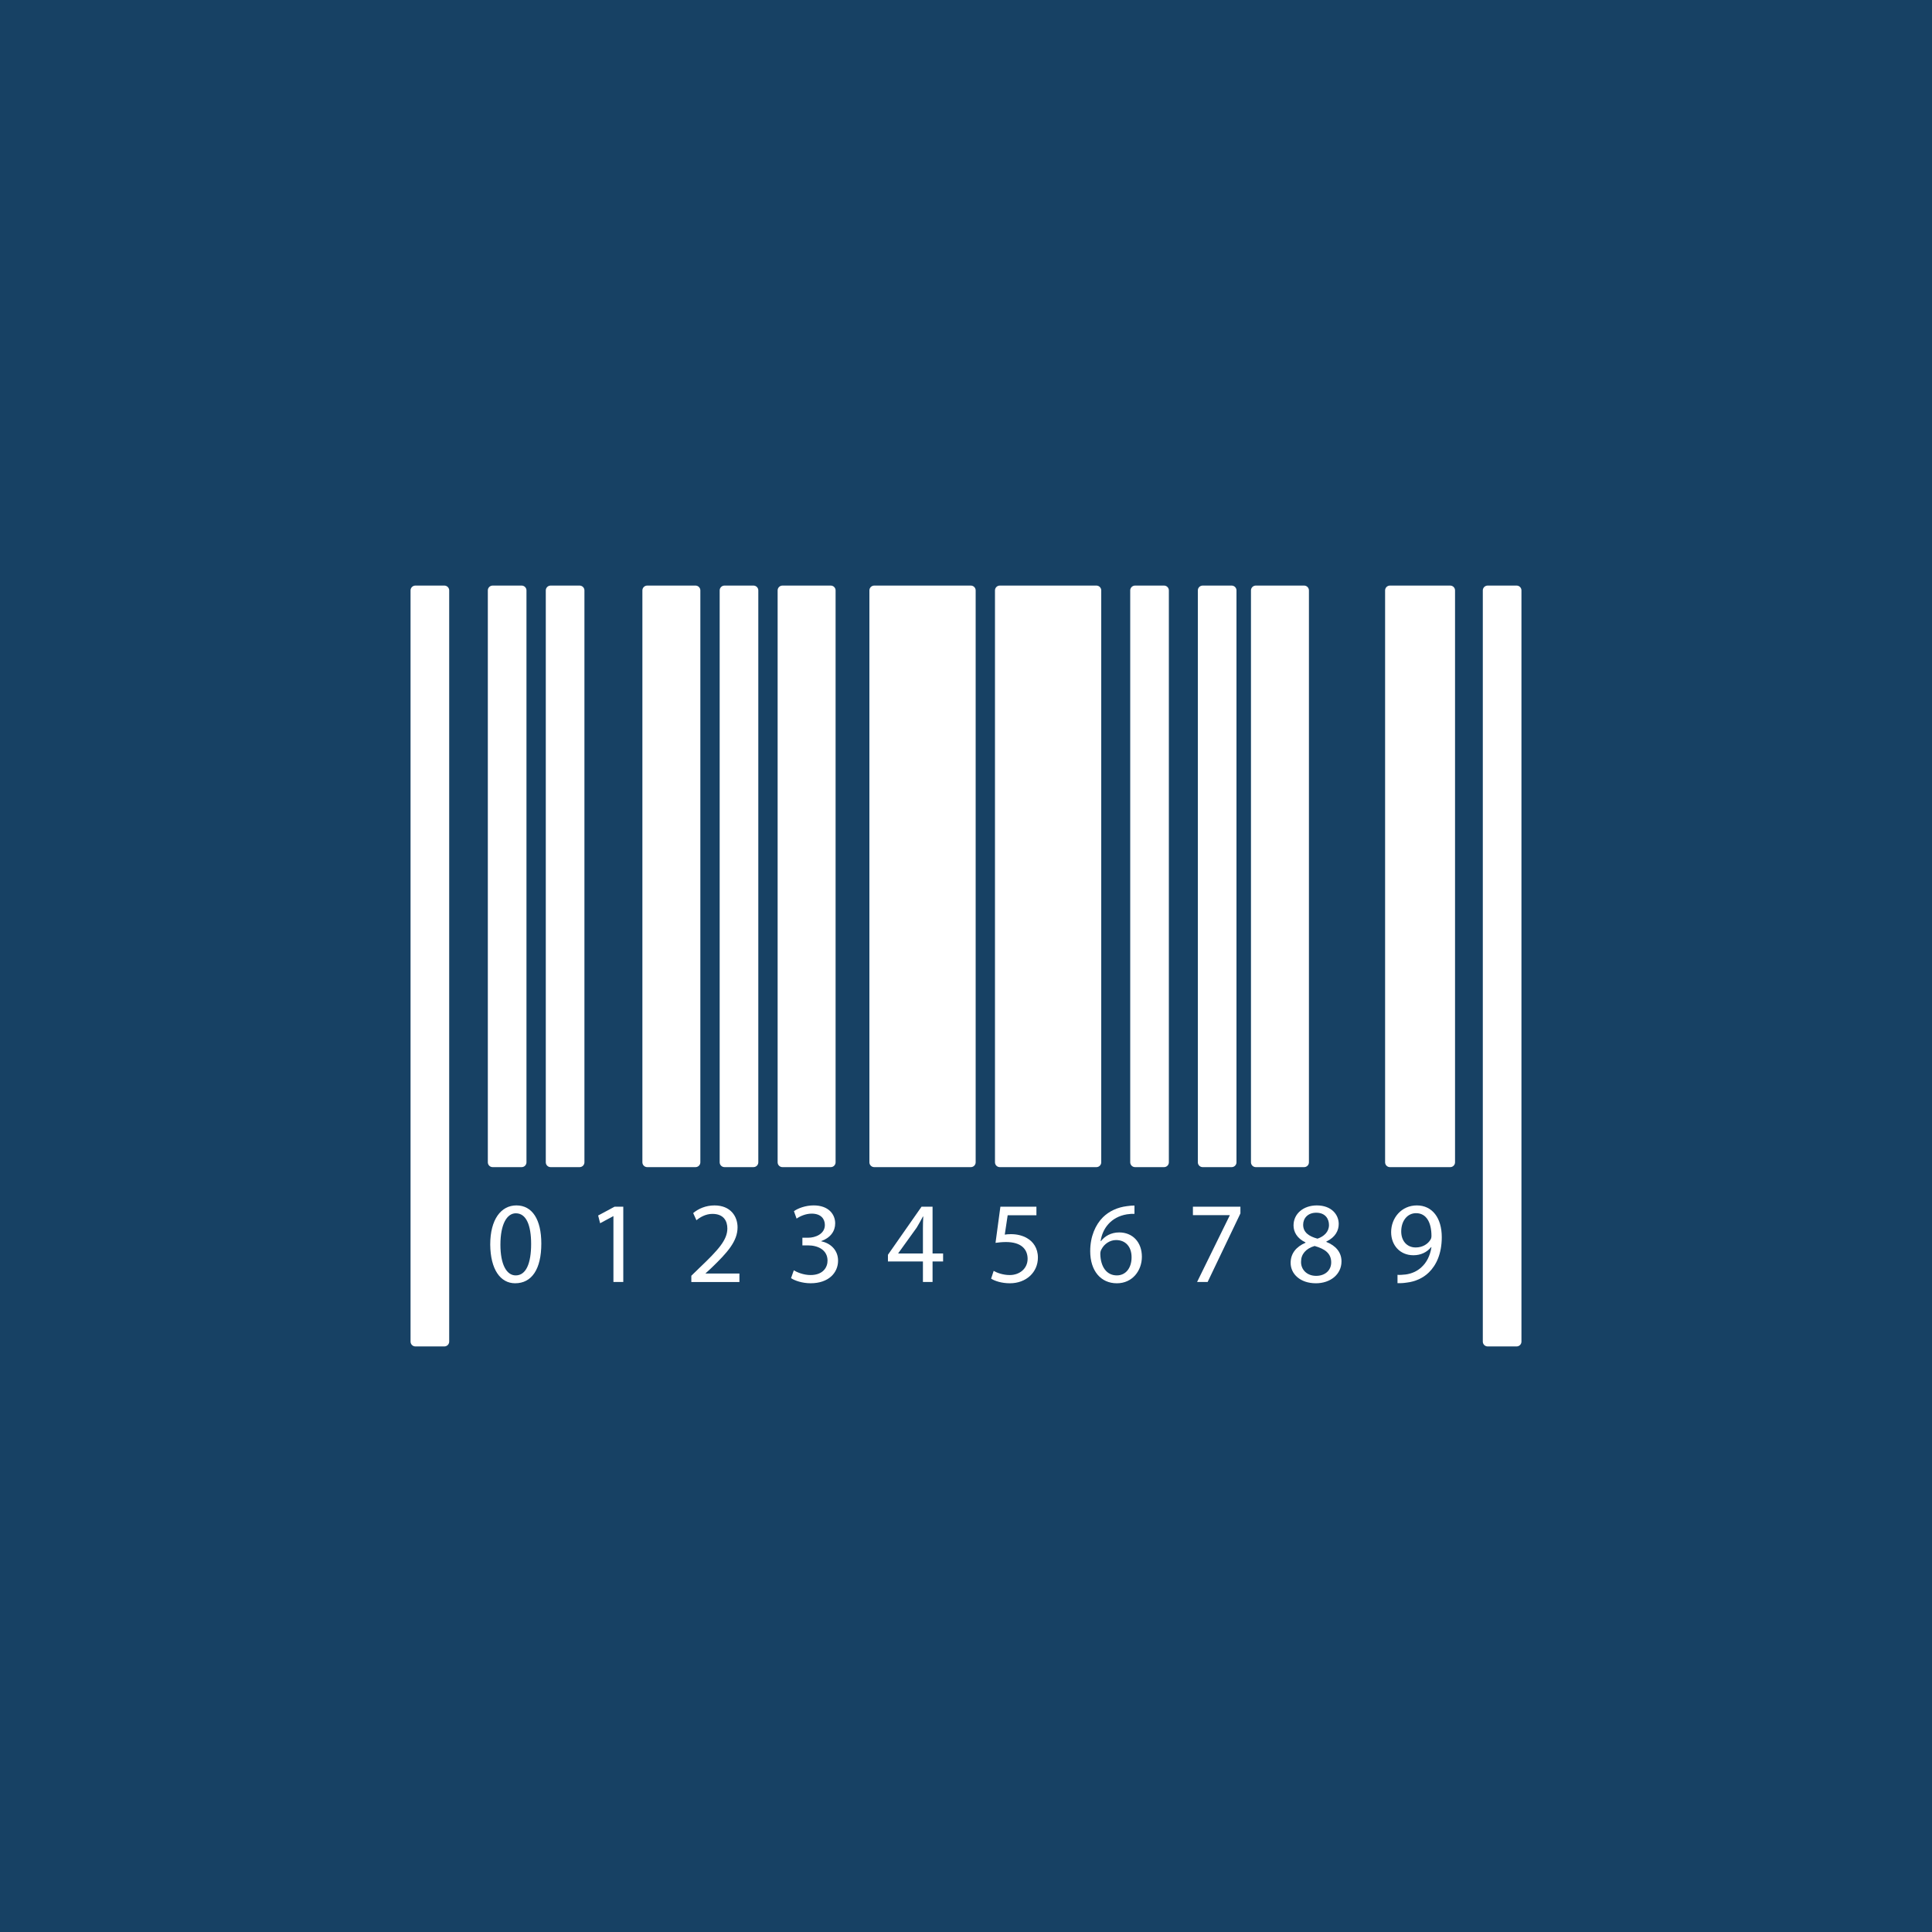 <?xml version="1.0" encoding="utf-8"?>
<!-- Generator: Adobe Illustrator 16.0.4, SVG Export Plug-In . SVG Version: 6.00 Build 0)  -->
<!DOCTYPE svg PUBLIC "-//W3C//DTD SVG 1.1//EN" "http://www.w3.org/Graphics/SVG/1.1/DTD/svg11.dtd">
<svg version="1.1" id="Ebene_1" xmlns:x="http://ns.adobe.com/Extensibility/1.0/" xmlns:i="http://ns.adobe.com/AdobeIllustrator/10.0/" xmlns:graph="http://ns.adobe.com/Graphs/1.0/"
	 xmlns="http://www.w3.org/2000/svg" xmlns:xlink="http://www.w3.org/1999/xlink" x="0px" y="0px" width="200px" height="200px"
	 viewBox="0 0 200 200" enable-background="new 0 0 200 200" xml:space="preserve">
<g>
	<rect fill="#174164" width="200" height="200"/>
	<g>
		
			<rect x="43" y="61.119" fill="#FFFFFF" stroke="#FFFFFF" stroke-linecap="round" stroke-linejoin="round" stroke-miterlimit="10" width="3" height="77.762"/>
	</g>
	<g>
		
			<rect x="154" y="61.119" fill="#FFFFFF" stroke="#FFFFFF" stroke-linecap="round" stroke-linejoin="round" stroke-miterlimit="10" width="3" height="77.762"/>
	</g>
	<g>
		
			<rect x="51" y="61.119" fill="#FFFFFF" stroke="#FFFFFF" stroke-linecap="round" stroke-linejoin="round" stroke-miterlimit="10" width="3" height="59.201"/>
	</g>
	<g>
		
			<rect x="57" y="61.119" fill="#FFFFFF" stroke="#FFFFFF" stroke-linecap="round" stroke-linejoin="round" stroke-miterlimit="10" width="3" height="59.201"/>
	</g>
	<g>
		
			<rect x="67" y="61.119" fill="#FFFFFF" stroke="#FFFFFF" stroke-linecap="round" stroke-linejoin="round" stroke-miterlimit="10" width="5" height="59.201"/>
	</g>
	<g>
		
			<rect x="75" y="61.119" fill="#FFFFFF" stroke="#FFFFFF" stroke-linecap="round" stroke-linejoin="round" stroke-miterlimit="10" width="3" height="59.2"/>
	</g>
	<g>
		
			<rect x="81" y="61.119" fill="#FFFFFF" stroke="#FFFFFF" stroke-linecap="round" stroke-linejoin="round" stroke-miterlimit="10" width="5" height="59.201"/>
	</g>
	<g>
		
			<rect x="90.5" y="61.119" fill="#FFFFFF" stroke="#FFFFFF" stroke-linecap="round" stroke-linejoin="round" stroke-miterlimit="10" width="10" height="59.201"/>
	</g>
	<g>
		
			<rect x="103.5" y="61.119" fill="#FFFFFF" stroke="#FFFFFF" stroke-linecap="round" stroke-linejoin="round" stroke-miterlimit="10" width="10" height="59.201"/>
	</g>
	<g>
		
			<rect x="117.5" y="61.119" fill="#FFFFFF" stroke="#FFFFFF" stroke-linecap="round" stroke-linejoin="round" stroke-miterlimit="10" width="3" height="59.201"/>
	</g>
	<g>
		
			<rect x="124.5" y="61.119" fill="#FFFFFF" stroke="#FFFFFF" stroke-linecap="round" stroke-linejoin="round" stroke-miterlimit="10" width="3" height="59.201"/>
	</g>
	<g>
		
			<rect x="130" y="61.119" fill="#FFFFFF" stroke="#FFFFFF" stroke-linecap="round" stroke-linejoin="round" stroke-miterlimit="10" width="5" height="59.201"/>
	</g>
	<g>
		
			<rect x="143.885" y="61.119" fill="#FFFFFF" stroke="#FFFFFF" stroke-linecap="round" stroke-linejoin="round" stroke-miterlimit="10" width="6.24" height="59.201"/>
	</g>
	<g>
		<path fill="#FFFFFF" d="M56.037,128.73c0,2.65-0.984,4.113-2.711,4.113c-1.523,0-2.555-1.427-2.578-4.006
			c0-2.614,1.127-4.054,2.71-4.054C55.102,124.784,56.037,126.247,56.037,128.73z M51.803,128.85c0,2.027,0.624,3.179,1.584,3.179
			c1.079,0,1.595-1.26,1.595-3.25c0-1.919-0.491-3.179-1.583-3.179C52.475,125.6,51.803,126.728,51.803,128.85z"/>
		<path fill="#FFFFFF" d="M63.502,125.899h-0.023l-1.355,0.731l-0.204-0.803l1.703-0.912h0.899v7.796h-1.02V125.899z"/>
		<path fill="#FFFFFF" d="M71.566,132.712v-0.647l0.828-0.804c1.991-1.895,2.891-2.902,2.902-4.078c0-0.791-0.384-1.522-1.547-1.522
			c-0.708,0-1.295,0.359-1.655,0.659l-0.336-0.743c0.54-0.456,1.308-0.792,2.207-0.792c1.679,0,2.387,1.151,2.387,2.267
			c0,1.439-1.044,2.603-2.687,4.186l-0.624,0.576v0.023h3.503v0.876H71.566z"/>
		<path fill="#FFFFFF" d="M82.175,131.501c0.3,0.191,0.995,0.491,1.728,0.491c1.355,0,1.774-0.863,1.763-1.511
			c-0.013-1.092-0.995-1.56-2.015-1.56h-0.588v-0.791h0.588c0.768,0,1.738-0.396,1.738-1.319c0-0.624-0.396-1.176-1.367-1.176
			c-0.623,0-1.223,0.276-1.559,0.516l-0.275-0.768c0.407-0.3,1.199-0.6,2.038-0.6c1.535,0,2.231,0.911,2.231,1.859
			c0,0.804-0.48,1.487-1.439,1.835v0.023c0.959,0.192,1.738,0.912,1.738,2.003c0,1.248-0.971,2.339-2.842,2.339
			c-0.875,0-1.643-0.275-2.027-0.527L82.175,131.501z"/>
		<path fill="#FFFFFF" d="M95.541,132.712v-2.123h-3.622v-0.695l3.479-4.978h1.14v4.846h1.091v0.827h-1.091v2.123H95.541z
			 M95.541,129.762v-2.603c0-0.408,0.012-0.815,0.036-1.224h-0.036c-0.24,0.456-0.432,0.792-0.647,1.151l-1.907,2.65v0.024H95.541z"
			/>
		<path fill="#FFFFFF" d="M107.289,125.804h-2.975l-0.301,2.003c0.18-0.024,0.348-0.048,0.637-0.048c0.6,0,1.199,0.132,1.679,0.42
			c0.611,0.348,1.115,1.02,1.115,2.003c0,1.522-1.212,2.662-2.902,2.662c-0.852,0-1.571-0.24-1.942-0.479l0.264-0.804
			c0.323,0.192,0.959,0.432,1.666,0.432c0.996,0,1.848-0.647,1.848-1.691c-0.012-1.007-0.684-1.727-2.242-1.727
			c-0.444,0-0.792,0.048-1.08,0.084l0.504-3.742h3.73V125.804z"/>
		<path fill="#FFFFFF" d="M117.439,125.66c-0.215-0.013-0.491,0-0.791,0.048c-1.655,0.275-2.531,1.487-2.711,2.771h0.036
			c0.372-0.492,1.02-0.899,1.884-0.899c1.379,0,2.35,0.995,2.35,2.519c0,1.427-0.971,2.746-2.59,2.746
			c-1.668,0-2.759-1.295-2.759-3.322c0-1.535,0.552-2.746,1.319-3.514c0.647-0.636,1.512-1.031,2.494-1.151
			c0.312-0.048,0.576-0.061,0.768-0.061V125.66z M117.141,130.157c0-1.115-0.637-1.787-1.607-1.787c-0.636,0-1.224,0.396-1.512,0.96
			c-0.072,0.12-0.119,0.275-0.119,0.468c0.023,1.283,0.611,2.23,1.715,2.23C116.528,132.028,117.141,131.272,117.141,130.157z"/>
		<path fill="#FFFFFF" d="M128.408,124.916v0.696l-3.395,7.1h-1.092l3.383-6.896v-0.023h-3.814v-0.876H128.408z"/>
		<path fill="#FFFFFF" d="M133.606,130.733c0-0.983,0.587-1.68,1.547-2.087l-0.012-0.036c-0.864-0.408-1.235-1.08-1.235-1.751
			c0-1.235,1.043-2.075,2.41-2.075c1.512,0,2.268,0.947,2.268,1.919c0,0.66-0.324,1.367-1.283,1.823v0.036
			c0.971,0.384,1.57,1.067,1.57,2.015c0,1.355-1.163,2.267-2.65,2.267C134.59,132.844,133.606,131.872,133.606,130.733z
			 M137.805,130.685c0-0.947-0.66-1.402-1.716-1.702c-0.911,0.264-1.403,0.863-1.403,1.606c-0.035,0.792,0.564,1.487,1.56,1.487
			C137.192,132.076,137.805,131.488,137.805,130.685z M134.902,126.787c0,0.779,0.587,1.199,1.486,1.439
			c0.672-0.229,1.188-0.708,1.188-1.415c0-0.624-0.371-1.271-1.319-1.271C135.381,125.54,134.902,126.115,134.902,126.787z"/>
		<path fill="#FFFFFF" d="M144.67,131.969c0.229,0.023,0.492,0,0.852-0.036c0.611-0.084,1.188-0.336,1.631-0.756
			c0.516-0.468,0.888-1.151,1.031-2.075h-0.035c-0.432,0.528-1.056,0.84-1.836,0.84c-1.402,0-2.303-1.056-2.303-2.387
			c0-1.476,1.068-2.771,2.663-2.771s2.579,1.295,2.579,3.286c0,1.715-0.576,2.915-1.344,3.658c-0.6,0.588-1.428,0.947-2.267,1.043
			c-0.384,0.061-0.72,0.072-0.972,0.061V131.969z M145.054,127.482c0,0.972,0.588,1.655,1.499,1.655c0.708,0,1.26-0.348,1.535-0.815
			c0.061-0.096,0.096-0.216,0.096-0.384c0-1.331-0.491-2.351-1.595-2.351C145.689,125.588,145.054,126.38,145.054,127.482z"/>
	</g>
</g>
</svg>

